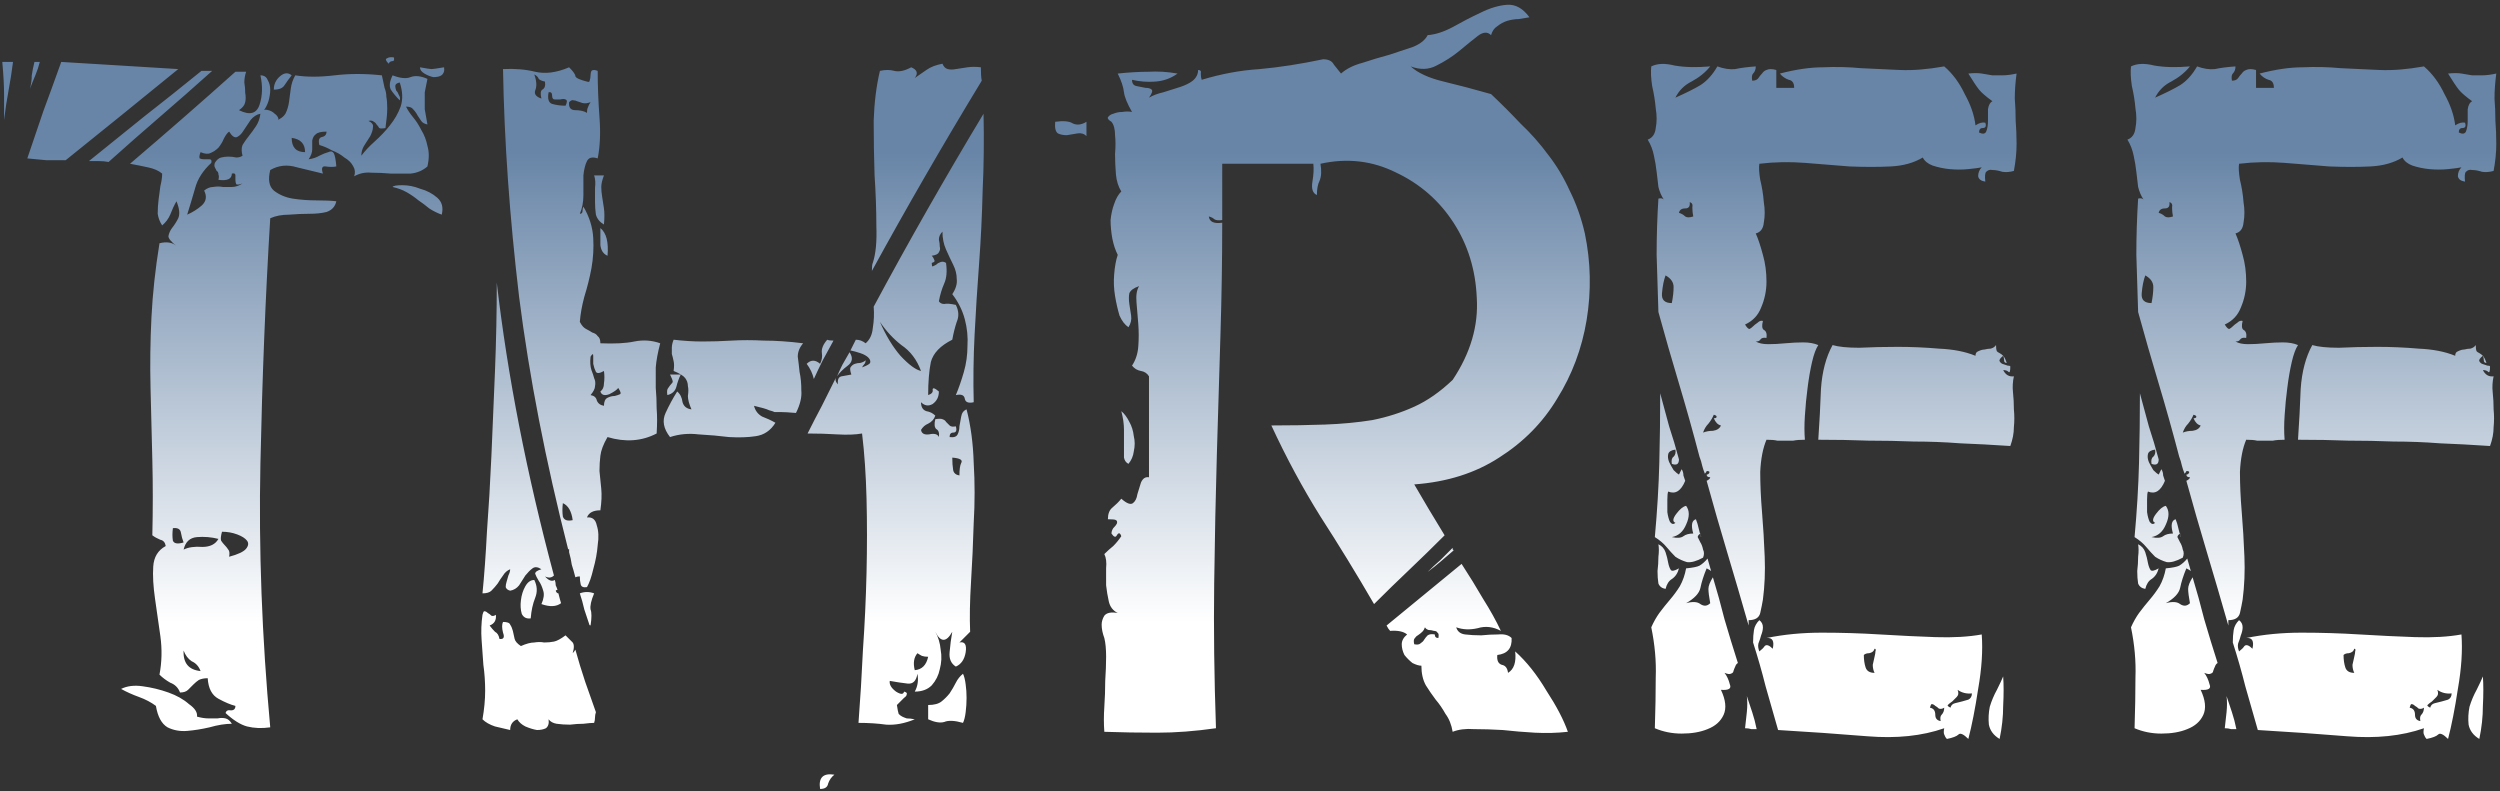 <?xml version="1.0" encoding="UTF-8"?>
<svg xmlns="http://www.w3.org/2000/svg" width="613" height="194" viewBox="0 0 613 194" fill="none">
  <rect x="0" y="0" width="613" height="194" fill="#333333" stroke="none"/>
  <path d="M7.351 21.758C7.643 20.59 7.789 19.495 7.789 18.473C7.935 17.451 8.154 16.356 8.446 15.188H9.76C9.468 16.356 9.103 17.451 8.665 18.473C8.227 19.495 7.789 20.59 7.351 21.758ZM16.111 39.278C14.505 39.278 12.899 39.278 11.293 39.278C9.833 39.132 8.3 38.986 6.694 38.84C8.008 35.044 9.322 31.175 10.636 27.233C12.096 23.291 13.556 19.276 15.016 15.188C20.126 15.48 24.944 15.772 29.47 16.064C33.996 16.356 38.741 16.648 43.705 16.94C34.215 24.678 25.017 32.124 16.111 39.278ZM3.19 15.188C2.898 17.524 2.533 19.86 2.095 22.196C1.657 24.532 1.292 26.941 1 29.423C1 27.379 1 25.335 1 23.291C1 21.101 0.854 18.4 0.562 15.188H3.19ZM99.55 26.138C99.988 27.014 100.572 27.89 101.302 28.766C102.032 29.642 102.689 30.664 103.273 31.832C104.003 33 104.514 34.314 104.806 35.774C105.244 37.234 105.244 38.913 104.806 40.811C103.638 41.833 102.251 42.417 100.645 42.563C99.185 42.563 97.579 42.563 95.827 42.563C94.221 42.417 92.615 42.344 91.009 42.344C89.549 42.198 88.162 42.49 86.848 43.22C87.14 42.344 87.067 41.541 86.629 40.811C86.191 39.935 85.461 39.205 84.439 38.621C83.563 37.891 82.541 37.307 81.373 36.869C80.351 36.285 79.329 35.847 78.307 35.555C78.015 34.387 78.234 33.73 78.964 33.584C79.694 33.438 80.059 33 80.059 32.27C78.745 32.27 77.869 32.489 77.431 32.927C76.993 33.219 76.701 33.73 76.555 34.46C76.555 35.044 76.555 35.774 76.555 36.65C76.555 37.38 76.263 38.183 75.679 39.059C76.701 38.913 77.577 38.621 78.307 38.183C79.183 37.745 79.913 37.453 80.497 37.307C81.081 37.015 81.519 37.088 81.811 37.526C82.103 37.964 82.322 39.059 82.468 40.811C81.738 40.957 80.862 40.957 79.84 40.811C78.964 40.665 78.745 41.249 79.183 42.563C77.431 42.125 75.314 41.614 72.832 41.03C70.496 40.3 68.306 40.519 66.262 41.687C65.678 44.023 65.97 45.702 67.138 46.724C68.452 47.746 69.985 48.403 71.737 48.695C73.635 48.987 75.606 49.133 77.65 49.133C79.694 49.133 81.3 49.206 82.468 49.352C82.176 50.666 81.373 51.542 80.059 51.98C78.891 52.272 77.504 52.418 75.898 52.418C74.292 52.418 72.613 52.491 70.861 52.637C69.109 52.637 67.576 52.929 66.262 53.513C65.094 72.639 64.291 92.714 63.853 113.738C63.415 134.616 64.218 156.151 66.262 178.343C64.218 178.635 62.32 178.562 60.568 178.124C58.962 177.686 57.21 176.591 55.312 174.839C55.458 174.255 55.896 174.036 56.626 174.182C57.356 174.182 57.721 173.817 57.721 173.087C56.553 172.795 55.166 172.211 53.56 171.335C51.954 170.459 51.078 168.78 50.932 166.298C50.056 166.298 49.326 166.444 48.742 166.736C48.304 167.028 47.866 167.393 47.428 167.831C46.99 168.269 46.552 168.707 46.114 169.145C45.676 169.583 45.019 169.802 44.143 169.802C43.705 168.634 42.902 167.831 41.734 167.393C40.712 166.809 39.836 166.152 39.106 165.422C39.69 162.356 39.763 159.217 39.325 156.005C38.887 152.793 38.449 149.727 38.011 146.807C37.573 143.741 37.427 141.113 37.573 138.923C37.719 136.587 38.741 134.908 40.639 133.886C40.493 133.01 40.055 132.499 39.325 132.353C38.595 132.061 37.938 131.696 37.354 131.258C37.5 124.834 37.5 118.702 37.354 112.862C37.208 106.876 37.062 101.036 36.916 95.342C36.77 89.502 36.843 83.662 37.135 77.822C37.427 71.982 38.084 65.923 39.106 59.645C40.858 59.207 42.245 59.426 43.267 60.302C41.953 59.28 41.296 58.477 41.296 57.893C41.442 57.163 41.734 56.506 42.172 55.922C42.756 55.192 43.267 54.389 43.705 53.513C44.143 52.491 43.997 51.104 43.267 49.352C42.683 50.374 42.172 51.469 41.734 52.637C41.296 53.659 40.639 54.535 39.763 55.265C39.179 54.389 38.814 53.44 38.668 52.418C38.668 51.25 38.741 50.082 38.887 48.914C39.033 47.746 39.179 46.651 39.325 45.629C39.617 44.461 39.763 43.439 39.763 42.563C38.887 41.833 37.719 41.322 36.259 41.03C34.945 40.738 33.485 40.446 31.879 40.154C40.785 32.562 49.399 25.043 57.721 17.597H60.349C60.057 18.473 59.911 19.349 59.911 20.225C60.057 21.101 60.13 21.977 60.13 22.853C60.276 23.583 60.276 24.313 60.13 25.043C59.984 25.773 59.473 26.43 58.597 27.014C61.225 28.328 62.904 27.89 63.634 25.7C64.364 23.51 64.437 21.101 63.853 18.473C64.729 18.473 65.313 18.838 65.605 19.568C66.043 20.298 66.262 21.101 66.262 21.977C66.262 22.853 66.116 23.802 65.824 24.824C65.532 25.7 65.167 26.43 64.729 27.014C64.875 26.868 65.24 26.868 65.824 27.014C66.408 27.16 66.919 27.452 67.357 27.89C67.795 28.182 68.087 28.547 68.233 28.985C68.379 29.277 68.16 29.496 67.576 29.642C68.744 29.204 69.547 28.62 69.985 27.89C70.423 27.014 70.715 26.065 70.861 25.043C71.007 24.021 71.153 22.926 71.299 21.758C71.445 20.59 71.81 19.495 72.394 18.473C75.168 18.911 78.38 18.911 82.03 18.473C85.68 18.035 89.549 18.035 93.637 18.473C93.929 19.787 94.148 20.809 94.294 21.539C94.586 22.269 94.732 22.999 94.732 23.729C94.878 24.459 94.951 25.408 94.951 26.576C94.951 27.744 94.805 29.35 94.513 31.394C93.783 31.54 93.272 31.54 92.98 31.394C92.834 31.102 92.615 30.81 92.323 30.518C92.177 30.226 91.958 30.007 91.666 29.861C91.374 29.569 90.936 29.496 90.352 29.642C91.228 30.08 91.593 30.591 91.447 31.175C91.447 31.759 91.228 32.489 90.79 33.365C90.352 34.095 89.841 34.898 89.257 35.774C88.819 36.504 88.6 37.307 88.6 38.183C89.476 37.015 90.571 35.847 91.885 34.679C93.345 33.365 94.586 32.051 95.608 30.737C96.776 29.277 97.652 27.744 98.236 26.138C98.82 24.386 98.747 22.415 98.017 20.225C97.287 20.371 96.922 20.663 96.922 21.101C96.922 21.393 96.995 21.758 97.141 22.196C97.433 22.488 97.652 22.853 97.798 23.291C98.09 23.729 98.163 24.167 98.017 24.605C97.141 23.729 96.411 22.853 95.827 21.977C95.389 21.101 95.535 19.933 96.265 18.473C98.163 19.203 99.623 19.349 100.645 18.911C101.813 18.473 103.2 18.619 104.806 19.349C104.514 20.809 104.295 21.904 104.149 22.634C104.149 23.364 104.149 24.021 104.149 24.605C104.149 25.189 104.149 25.919 104.149 26.795C104.295 27.525 104.514 28.766 104.806 30.518C104.076 30.372 103.565 30.08 103.273 29.642C102.981 29.204 102.689 28.766 102.397 28.328C102.105 27.744 101.74 27.233 101.302 26.795C101.01 26.357 100.426 26.138 99.55 26.138ZM42.391 129.506C42.245 130.674 42.245 131.696 42.391 132.572C42.683 133.302 43.559 133.448 45.019 133.01C44.727 132.28 44.508 131.477 44.362 130.601C44.216 129.725 43.559 129.36 42.391 129.506ZM45.019 159.509C44.873 162.575 46.26 164.254 49.18 164.546C48.742 163.378 48.012 162.575 46.99 162.137C46.114 161.553 45.457 160.677 45.019 159.509ZM45.019 134.762C46.187 134.178 47.72 133.959 49.618 134.105C51.516 134.105 52.83 133.448 53.56 132.134C51.808 131.696 50.056 131.55 48.304 131.696C46.552 131.842 45.457 132.864 45.019 134.762ZM56.188 136.514C58.378 135.93 59.765 135.273 60.349 134.543C60.933 133.813 61.006 133.156 60.568 132.572C60.13 131.988 59.327 131.477 58.159 131.039C56.991 130.601 55.75 130.382 54.436 130.382C54.144 131.404 54.071 132.134 54.217 132.572C54.509 133.01 54.801 133.375 55.093 133.667C55.385 133.959 55.677 134.324 55.969 134.762C56.261 135.054 56.334 135.638 56.188 136.514ZM59.473 38.183C59.181 37.161 59.181 36.285 59.473 35.555C59.911 34.825 60.422 34.095 61.006 33.365C61.59 32.635 62.174 31.832 62.758 30.956C63.342 30.08 63.707 29.058 63.853 27.89C62.977 28.036 62.174 28.547 61.444 29.423C60.86 30.299 60.276 31.175 59.692 32.051C59.254 32.781 58.743 33.292 58.159 33.584C57.575 33.876 56.918 33.438 56.188 32.27C55.75 32.562 55.312 33.146 54.874 34.022C54.582 34.752 54.144 35.482 53.56 36.212C52.976 36.796 52.319 37.234 51.589 37.526C51.005 37.818 50.202 37.745 49.18 37.307C48.888 38.037 48.815 38.548 48.961 38.84C49.253 38.986 49.618 39.059 50.056 39.059C50.494 39.059 50.932 39.059 51.37 39.059C51.808 39.059 51.954 39.351 51.808 39.935C49.764 41.833 48.45 43.877 47.866 46.067C47.282 48.111 46.625 50.301 45.895 52.637C47.209 52.053 48.377 51.323 49.399 50.447C50.567 49.425 50.786 48.184 50.056 46.724C50.786 46.14 51.516 45.848 52.246 45.848C53.122 45.702 53.925 45.702 54.655 45.848C55.385 45.848 56.115 45.848 56.845 45.848C57.721 45.848 58.597 45.556 59.473 44.972C58.743 45.264 58.232 45.337 57.94 45.191C57.794 44.899 57.721 44.534 57.721 44.096C57.721 43.658 57.721 43.293 57.721 43.001C57.721 42.563 57.429 42.417 56.845 42.563C56.845 43.877 55.75 44.388 53.56 44.096C53.706 43.512 53.706 43.074 53.56 42.782C53.56 42.344 53.414 42.052 53.122 41.906C52.976 41.614 52.83 41.322 52.684 41.03C52.538 40.738 52.538 40.373 52.684 39.935C53.122 39.205 53.633 38.767 54.217 38.621C54.801 38.475 55.385 38.402 55.969 38.402C56.699 38.402 57.356 38.475 57.94 38.621C58.524 38.621 59.035 38.475 59.473 38.183ZM71.518 33.803C71.518 36.139 72.613 37.307 74.803 37.307C74.803 35.263 73.708 34.095 71.518 33.803ZM67.138 21.977C67.138 20.663 67.649 19.568 68.671 18.692C69.693 17.816 70.642 17.743 71.518 18.473C70.934 19.203 70.35 20.006 69.766 20.882C69.328 21.612 68.452 21.977 67.138 21.977ZM96.265 45.848C96.411 45.556 97.214 45.41 98.674 45.41C100.134 45.41 101.594 45.702 103.054 46.286C104.66 46.724 106.047 47.454 107.215 48.476C108.383 49.498 108.748 50.885 108.31 52.637C107.142 52.199 106.12 51.688 105.244 51.104C104.368 50.374 103.492 49.717 102.616 49.133C101.74 48.403 100.791 47.746 99.769 47.162C98.747 46.578 97.579 46.14 96.265 45.848ZM52.027 17.378C47.793 21.174 43.559 24.897 39.325 28.547C35.091 32.197 30.857 35.92 26.623 39.716C25.893 39.57 25.09 39.497 24.214 39.497C23.338 39.497 22.535 39.497 21.805 39.497C26.331 35.847 30.857 32.197 35.383 28.547C40.055 24.897 44.727 21.174 49.399 17.378H52.027ZM48.304 175.715C49.326 176.007 50.275 176.153 51.151 176.153C52.027 176.153 52.757 176.153 53.341 176.153C54.071 176.007 54.728 176.007 55.312 176.153C55.896 176.299 56.407 176.737 56.845 177.467C55.239 177.467 53.414 177.759 51.37 178.343C49.472 178.781 47.647 179.073 45.895 179.219C44.143 179.365 42.537 179.073 41.077 178.343C39.617 177.467 38.668 175.715 38.23 173.087C37.062 172.211 35.675 171.481 34.069 170.897C32.463 170.313 31.003 169.656 29.689 168.926C31.149 168.196 32.901 167.977 34.945 168.269C37.135 168.561 39.252 169.072 41.296 169.802C43.34 170.532 45.019 171.481 46.333 172.649C47.793 173.671 48.45 174.693 48.304 175.715ZM215.759 17.378C217.073 17.086 218.241 17.086 219.263 17.378C220.431 17.67 221.818 17.378 223.424 16.502C224.884 17.086 225.176 17.962 224.3 19.13C225.322 18.4 226.271 17.743 227.147 17.159C228.169 16.429 229.483 15.918 231.089 15.626C231.381 16.356 231.819 16.794 232.403 16.94C232.987 17.086 233.644 17.086 234.374 16.94C235.25 16.794 236.199 16.648 237.221 16.502C238.243 16.356 239.338 16.356 240.506 16.502C240.506 17.962 240.579 19.057 240.725 19.787C231.235 35.409 222.256 50.958 213.788 66.434C213.788 65.412 213.861 64.755 214.007 64.463C214.737 62.273 215.029 59.28 214.883 55.484C214.883 51.542 214.737 47.381 214.445 43.001C214.299 38.621 214.226 34.168 214.226 29.642C214.372 25.116 214.883 21.028 215.759 17.378ZM108.887 16.502C109.033 17.378 108.814 18.035 108.23 18.473C107.792 18.765 107.135 18.911 106.259 18.911C105.529 18.765 104.799 18.473 104.069 18.035C103.339 17.597 102.974 17.086 102.974 16.502C104.58 16.794 105.529 16.94 105.821 16.94C106.113 16.94 107.135 16.794 108.887 16.502ZM201.086 89.21C201.524 88.334 201.67 87.458 201.524 86.582C201.378 85.56 201.816 84.465 202.838 83.297C203.13 83.443 203.641 83.516 204.371 83.516C203.495 85.122 202.619 86.728 201.743 88.334C201.013 89.794 200.283 91.327 199.553 92.933C199.261 91.619 198.677 90.378 197.801 89.21C198.823 88.188 199.918 88.188 201.086 89.21ZM142.175 145.493C143.343 145.055 144.511 145.055 145.679 145.493C144.949 147.245 144.657 148.559 144.803 149.435C145.095 150.165 145.095 151.479 144.803 153.377C144.657 153.231 144.584 153.231 144.584 153.377C144.146 152.063 143.708 150.749 143.27 149.435C142.978 148.121 142.613 146.807 142.175 145.493ZM165.17 83.297C167.652 83.589 169.988 83.735 172.178 83.735C174.514 83.735 176.923 83.662 179.405 83.516C181.887 83.37 184.515 83.37 187.289 83.516C190.209 83.516 193.421 83.735 196.925 84.173C196.049 85.195 195.611 86.29 195.611 87.458C195.757 88.48 195.903 89.721 196.049 91.181C196.341 92.495 196.487 94.028 196.487 95.78C196.633 97.386 196.195 99.211 195.173 101.255C193.421 101.109 192.18 101.036 191.45 101.036C190.866 101.036 190.355 101.036 189.917 101.036C189.625 100.89 189.187 100.744 188.603 100.598C188.019 100.306 186.778 99.941 184.88 99.503C185.172 100.671 185.829 101.547 186.851 102.131C188.019 102.569 189.114 103.08 190.136 103.664C188.968 105.562 187.362 106.657 185.318 106.949C183.42 107.241 181.23 107.314 178.748 107.168C176.412 106.876 173.93 106.657 171.302 106.511C168.82 106.219 166.484 106.438 164.294 107.168C162.688 105.124 162.323 103.153 163.199 101.255C164.075 99.357 165.024 97.605 166.046 95.999C166.776 96.583 167.214 97.459 167.36 98.627C167.652 99.649 168.382 100.233 169.55 100.379C168.966 99.065 168.674 97.97 168.674 97.094C168.82 96.072 168.82 95.269 168.674 94.685C168.674 93.955 168.455 93.298 168.017 92.714C167.579 92.13 166.63 91.546 165.17 90.962C165.316 89.94 165.316 89.137 165.17 88.553C165.024 87.823 164.878 87.239 164.732 86.801C164.732 86.217 164.732 85.706 164.732 85.268C164.732 84.684 164.878 84.027 165.17 83.297ZM236.126 177.248C234.082 176.664 232.549 176.591 231.527 177.029C230.505 177.321 229.191 177.102 227.585 176.372V172.868C229.045 172.868 230.14 172.576 230.87 171.992C231.6 171.408 232.257 170.751 232.841 170.021C233.425 169.145 233.936 168.269 234.374 167.393C234.812 166.517 235.396 165.787 236.126 165.203C236.418 165.787 236.637 166.663 236.783 167.831C236.929 168.853 237.002 169.948 237.002 171.116C237.002 172.284 236.929 173.452 236.783 174.62C236.637 175.788 236.418 176.664 236.126 177.248ZM237.002 100.379C238.024 104.321 238.608 108.701 238.754 113.519C239.046 118.337 239.046 123.228 238.754 128.192C238.608 133.156 238.389 137.974 238.097 142.646C237.805 147.318 237.732 151.406 237.878 154.91L235.25 157.538C236.564 157.246 237.075 158.049 236.783 159.947C236.491 161.699 235.688 162.867 234.374 163.451C233.206 162.721 232.695 161.553 232.841 159.947C232.987 158.195 233.206 156.516 233.498 154.91C232.038 157.538 230.651 157.538 229.337 154.91C230.067 156.224 230.505 157.684 230.651 159.29C230.943 160.896 230.87 162.502 230.432 164.108C230.14 165.568 229.483 166.882 228.461 168.05C227.439 169.072 226.052 169.583 224.3 169.583C225.03 168.269 225.249 166.809 224.957 165.203C224.665 166.955 223.862 167.758 222.548 167.612C221.234 167.466 219.774 167.247 218.168 166.955C218.022 167.831 218.533 168.707 219.701 169.583C220.869 170.313 221.526 170.313 221.672 169.583C222.256 169.729 222.475 169.948 222.329 170.24C222.329 170.532 222.11 170.824 221.672 171.116C221.38 171.408 221.015 171.773 220.577 172.211C220.285 172.503 220.066 172.722 219.92 172.868C220.066 173.89 220.212 174.62 220.358 175.058C220.65 175.35 220.942 175.569 221.234 175.715C221.526 175.861 221.891 176.007 222.329 176.153C222.913 176.153 223.57 176.226 224.3 176.372C221.818 177.394 219.482 177.832 217.292 177.686C215.248 177.394 212.985 177.248 210.503 177.248C210.941 171.554 211.306 165.568 211.598 159.29C212.036 153.012 212.328 146.734 212.474 140.456C212.62 134.178 212.62 128.119 212.474 122.279C212.328 116.439 211.963 111.11 211.379 106.292C209.773 106.584 207.729 106.657 205.247 106.511C202.911 106.365 200.502 106.292 198.02 106.292C199.188 103.956 200.356 101.693 201.524 99.503C202.692 97.167 203.86 94.831 205.028 92.495C204.736 93.079 204.882 93.663 205.466 94.247C205.32 93.079 205.612 92.422 206.342 92.276C207.218 92.13 208.021 91.984 208.751 91.838C208.459 90.962 208.386 90.378 208.532 90.086C208.824 89.648 209.189 89.356 209.627 89.21C210.065 89.064 210.503 88.991 210.941 88.991C211.525 88.845 211.963 88.626 212.255 88.334C212.255 88.772 212.109 89.137 211.817 89.429C211.671 89.575 211.525 89.794 211.379 90.086C212.547 89.648 213.204 89.283 213.35 88.991C213.496 88.553 213.35 88.115 212.912 87.677C212.474 87.239 211.817 86.874 210.941 86.582C210.065 86.29 209.262 86.071 208.532 85.925L209.846 83.297C210.722 83.297 211.525 83.589 212.255 84.173C213.277 83.297 213.861 82.056 214.007 80.45C214.299 78.698 214.372 76.946 214.226 75.194C222.694 59.426 231.673 43.658 241.163 27.89C241.309 34.314 241.236 40.592 240.944 46.724C240.798 52.856 240.506 58.842 240.068 64.682C239.63 70.522 239.265 76.289 238.973 81.983C238.681 87.677 238.608 93.225 238.754 98.627C237.44 98.919 236.71 98.627 236.564 97.751C236.418 96.875 235.688 96.583 234.374 96.875C235.104 95.123 235.761 93.225 236.345 91.181C236.929 89.137 237.221 87.02 237.221 84.83C237.367 82.64 237.148 80.45 236.564 78.26C235.98 76.07 234.958 74.026 233.498 72.128C234.374 70.814 234.739 69.573 234.593 68.405C234.593 67.237 234.301 66.069 233.717 64.901C233.133 63.733 232.549 62.492 231.965 61.178C231.381 59.864 231.089 58.404 231.089 56.798C230.505 57.382 230.213 58.039 230.213 58.769C230.359 59.353 230.432 59.937 230.432 60.521C230.578 60.959 230.505 61.397 230.213 61.835C230.067 62.273 229.483 62.565 228.461 62.711C228.753 63.003 228.972 63.368 229.118 63.806C229.264 64.098 229.045 64.317 228.461 64.463C228.461 65.047 228.534 65.339 228.68 65.339C228.972 65.193 229.264 65.047 229.556 64.901C229.848 64.609 230.213 64.39 230.651 64.244C231.089 64.098 231.527 64.171 231.965 64.463C232.257 66.507 232.111 68.186 231.527 69.5C230.943 70.814 230.505 72.274 230.213 73.88C230.505 74.318 230.943 74.537 231.527 74.537C232.111 74.391 233.06 74.464 234.374 74.756C235.104 76.216 235.177 77.603 234.593 78.917C234.155 80.231 233.79 81.691 233.498 83.297C230.578 84.757 228.826 86.582 228.242 88.772C227.804 90.962 227.585 93.663 227.585 96.875C228.461 96.583 228.826 96.145 228.68 95.561C228.68 94.977 229.191 95.123 230.213 95.999C230.213 97.313 229.702 98.335 228.68 99.065C227.658 99.649 226.709 99.503 225.833 98.627C225.833 99.795 226.271 100.525 227.147 100.817C228.023 100.963 228.753 101.328 229.337 101.912C229.045 102.788 228.461 103.445 227.585 103.883C226.855 104.175 226.271 104.686 225.833 105.416C225.979 106.292 226.636 106.657 227.804 106.511C229.118 106.219 229.921 106.438 230.213 107.168C230.359 106.146 230.14 105.489 229.556 105.197C229.118 104.759 229.045 103.956 229.337 102.788C230.213 102.642 230.797 102.642 231.089 102.788C231.527 102.934 231.819 103.153 231.965 103.445C232.257 103.737 232.549 104.029 232.841 104.321C233.133 104.613 233.644 104.686 234.374 104.54C234.666 105.562 234.447 106.073 233.717 106.073C233.133 106.073 232.841 106.438 232.841 107.168C233.863 107.314 234.52 107.095 234.812 106.511C235.104 105.927 235.25 105.27 235.25 104.54C235.396 103.664 235.542 102.861 235.688 102.131C235.834 101.255 236.272 100.671 237.002 100.379ZM215.759 78.917C217.219 82.275 218.898 85.049 220.796 87.239C222.84 89.429 224.519 90.67 225.833 90.962C224.811 88.188 223.205 86.071 221.015 84.611C218.971 83.005 217.219 81.107 215.759 78.917ZM224.3 164.327C226.052 164.181 227.147 163.086 227.585 161.042C227.001 161.042 226.49 160.969 226.052 160.823C225.76 160.677 225.395 160.458 224.957 160.166C224.081 161.188 223.862 162.575 224.3 164.327ZM235.25 116.585C235.25 115.125 235.396 114.103 235.688 113.519C236.126 112.789 235.396 112.351 233.498 112.205C233.498 113.373 233.571 114.395 233.717 115.271C233.863 116.001 234.374 116.439 235.25 116.585ZM201.086 193.454C200.648 190.68 201.816 189.512 204.59 189.95C203.86 190.534 203.349 191.264 203.057 192.14C202.911 193.016 202.254 193.454 201.086 193.454ZM208.313 86.363C209.189 87.677 209.043 88.772 207.875 89.648C206.707 90.524 205.831 91.4 205.247 92.276C205.685 91.254 206.123 90.305 206.561 89.429C207.145 88.407 207.729 87.385 208.313 86.363ZM148.088 55.046C147.066 54.462 146.409 53.659 146.117 52.637C145.971 51.615 145.898 50.593 145.898 49.571C145.898 48.403 145.898 47.235 145.898 46.067C146.044 44.899 145.971 43.877 145.679 43.001H148.088C147.65 44.169 147.431 45.118 147.431 45.848C147.431 46.578 147.504 47.381 147.65 48.257C147.796 49.133 147.942 50.082 148.088 51.104C148.234 52.126 148.234 53.44 148.088 55.046ZM148.964 62.711C147.942 62.273 147.358 61.397 147.212 60.083C147.212 58.769 147.212 57.382 147.212 55.922C148.672 57.09 149.256 59.353 148.964 62.711ZM137.576 147.902C136.408 148.778 134.802 148.851 132.758 148.121C133.342 146.807 133.488 145.712 133.196 144.836C132.904 143.814 132.539 143.011 132.101 142.427C131.663 141.697 131.371 141.113 131.225 140.675C131.225 140.237 131.736 139.872 132.758 139.58C131.882 138.996 131.152 138.923 130.568 139.361C129.984 139.799 129.4 140.383 128.816 141.113C128.378 141.843 127.867 142.646 127.283 143.522C126.699 144.252 125.969 144.69 125.093 144.836C124.509 144.69 124.144 144.398 123.998 143.96C123.998 143.522 124.071 143.084 124.217 142.646C124.363 142.062 124.509 141.551 124.655 141.113C124.947 140.529 125.093 140.018 125.093 139.58C124.363 139.872 123.779 140.383 123.341 141.113C122.903 141.697 122.465 142.354 122.027 143.084C121.589 143.668 121.078 144.252 120.494 144.836C120.056 145.274 119.326 145.493 118.304 145.493C118.742 141.113 119.107 136.076 119.399 130.382C119.837 124.542 120.202 118.337 120.494 111.767C120.786 105.051 121.078 98.116 121.37 90.962C121.662 83.662 121.808 76.435 121.808 69.281C123.122 80.669 124.947 92.349 127.283 104.321C129.619 116.293 132.466 128.557 135.824 141.113C135.24 141.697 134.51 141.77 133.634 141.332C134.51 142.354 135.313 142.646 136.043 142.208C136.189 142.646 136.262 143.084 136.262 143.522C136.408 143.814 136.554 144.179 136.7 144.617C136.554 144.617 136.408 144.69 136.262 144.836C136.408 145.274 136.627 145.493 136.919 145.493C137.211 146.661 137.43 147.464 137.576 147.902ZM130.13 151.625C129.108 151.771 128.378 151.406 127.94 150.53C127.648 149.508 127.575 148.413 127.721 147.245C127.867 145.931 128.232 144.763 128.816 143.741C129.4 142.719 130.13 142.208 131.006 142.208C131.736 143.668 131.809 145.128 131.225 146.588C130.641 148.048 130.276 149.727 130.13 151.625ZM161.885 84.173C161.301 86.363 160.936 88.334 160.79 90.086C160.79 91.692 160.79 93.371 160.79 95.123C160.936 96.729 161.009 98.408 161.009 100.16C161.155 101.912 161.155 103.956 161.009 106.292C157.359 108.19 153.344 108.482 148.964 107.168C147.942 108.92 147.358 110.453 147.212 111.767C147.066 112.935 146.993 114.176 146.993 115.49C147.139 116.804 147.285 118.264 147.431 119.87C147.577 121.33 147.504 123.082 147.212 125.126C145.46 125.126 144.365 125.71 143.927 126.878C145.241 126.732 146.044 127.389 146.336 128.849C146.774 130.163 146.847 131.769 146.555 133.667C146.409 135.565 146.044 137.536 145.46 139.58C145.022 141.478 144.511 142.938 143.927 143.96C143.051 144.106 142.54 143.887 142.394 143.303C142.248 142.719 142.175 142.062 142.175 141.332C141.737 141.332 141.372 141.405 141.08 141.551C140.788 140.383 140.496 139.361 140.204 138.485C140.058 137.463 139.839 136.441 139.547 135.419V134.543L139.328 134.762C133.78 113.008 129.765 92.349 127.283 72.785C124.947 53.075 123.633 34.46 123.341 16.94C126.261 16.794 128.889 17.013 131.225 17.597C133.707 18.181 136.481 17.816 139.547 16.502C140.569 17.524 141.08 18.254 141.08 18.692C141.226 19.13 142.175 19.568 143.927 20.006C144.365 20.152 144.584 20.079 144.584 19.787C144.73 19.349 144.803 18.911 144.803 18.473C144.803 18.035 144.876 17.67 145.022 17.378C145.314 17.086 145.825 17.086 146.555 17.378C146.555 21.028 146.701 24.824 146.993 28.766C147.285 32.562 147.139 35.92 146.555 38.84C145.241 38.402 144.365 38.621 143.927 39.497C143.489 40.373 143.197 41.541 143.051 43.001C143.051 44.461 143.051 46.067 143.051 47.819C143.051 49.571 142.759 51.104 142.175 52.418C142.613 52.418 142.832 52.199 142.832 51.761C142.832 51.323 142.905 50.958 143.051 50.666C144.511 53.148 145.314 55.703 145.46 58.331C145.606 60.813 145.46 63.295 145.022 65.777C144.584 68.113 144 70.449 143.27 72.785C142.686 74.975 142.321 77.019 142.175 78.917C142.613 79.793 143.124 80.377 143.708 80.669C144.292 80.961 144.803 81.253 145.241 81.545C145.825 81.691 146.263 81.983 146.555 82.421C146.993 82.713 147.212 83.297 147.212 84.173C150.716 84.319 153.49 84.173 155.534 83.735C157.724 83.297 159.841 83.443 161.885 84.173ZM132.758 24.167C132.466 22.999 132.539 22.269 132.977 21.977C133.561 21.685 133.78 21.028 133.634 20.006C132.904 19.86 132.393 19.641 132.101 19.349C131.955 18.911 131.59 18.546 131.006 18.254C131.59 19.86 131.663 21.174 131.225 22.196C130.933 23.072 131.444 23.729 132.758 24.167ZM134.51 22.634C134.218 24.24 134.51 25.189 135.386 25.481C136.408 25.773 137.503 25.919 138.671 25.919C139.109 25.043 139.109 24.532 138.671 24.386C138.379 24.24 137.941 24.24 137.357 24.386C136.919 24.386 136.481 24.386 136.043 24.386C135.605 24.386 135.386 24.094 135.386 23.51C135.386 22.78 135.094 22.488 134.51 22.634ZM138.014 123.374C137.868 124.542 137.868 125.637 138.014 126.659C138.306 127.535 139.109 127.827 140.423 127.535C140.131 125.345 139.328 123.958 138.014 123.374ZM139.547 25.043C139.401 26.357 139.912 27.014 141.08 27.014C142.248 27.014 143.197 27.233 143.927 27.671C143.927 27.087 144 26.649 144.146 26.357C144.292 25.919 144.511 25.481 144.803 25.043C144.073 25.335 143.416 25.408 142.832 25.262C142.394 25.116 141.956 24.97 141.518 24.824C141.226 24.678 140.934 24.605 140.642 24.605C140.35 24.459 139.985 24.605 139.547 25.043ZM148.088 99.503C148.088 98.481 148.38 97.824 148.964 97.532C149.548 97.24 150.132 97.094 150.716 97.094C151.3 96.948 151.738 96.802 152.03 96.656C152.322 96.51 152.176 95.999 151.592 95.123C151.3 95.561 150.57 96.072 149.402 96.656C148.234 97.094 147.504 96.875 147.212 95.999C147.796 95.561 148.088 94.904 148.088 94.028C148.234 93.006 148.234 91.984 148.088 90.962C147.066 91.546 146.409 91.619 146.117 91.181C145.825 90.597 145.606 89.94 145.46 89.21C145.46 88.334 145.46 87.677 145.46 87.239C145.46 86.655 145.241 86.728 144.803 87.458C144.657 88.772 144.73 89.867 145.022 90.743C145.314 91.473 145.533 92.13 145.679 92.714C145.971 93.298 146.044 93.955 145.898 94.685C145.898 95.269 145.533 95.999 144.803 96.875C145.679 97.021 146.19 97.459 146.336 98.189C146.628 98.919 147.212 99.357 148.088 99.503ZM96.404 14.969C95.82 14.969 95.455 15.188 95.309 15.626C94.579 14.896 94.433 14.458 94.871 14.312C95.309 14.02 95.893 13.947 96.623 14.093V14.75C96.623 14.75 96.55 14.823 96.404 14.969ZM145.679 177.248C145.095 177.248 144.219 177.321 143.051 177.467C142.029 177.467 140.934 177.54 139.766 177.686C138.598 177.686 137.503 177.613 136.481 177.467C135.605 177.321 134.948 176.956 134.51 176.372C134.656 177.394 134.437 178.124 133.853 178.562C133.269 178.854 132.539 179 131.663 179C130.787 178.854 129.838 178.562 128.816 178.124C127.94 177.686 127.283 177.102 126.845 176.372C125.677 176.81 125.093 177.686 125.093 179C123.925 178.708 122.684 178.416 121.37 178.124C120.056 177.686 119.034 177.102 118.304 176.372C118.742 173.89 118.961 171.554 118.961 169.364C118.961 167.174 118.815 165.057 118.523 163.013C118.377 160.823 118.231 158.779 118.085 156.881C117.939 154.837 118.012 152.793 118.304 150.749C118.45 150.165 118.596 149.873 118.742 149.873C119.034 149.873 119.326 150.019 119.618 150.311C119.91 150.457 120.202 150.676 120.494 150.968C120.786 151.114 121.151 151.041 121.589 150.749C121.735 152.063 121.224 152.939 120.056 153.377C120.494 153.961 120.932 154.472 121.37 154.91C121.954 155.202 122.319 155.786 122.465 156.662C123.487 156.808 123.779 156.297 123.341 155.129C123.049 153.961 123.049 153.085 123.341 152.501C124.363 152.501 124.947 152.72 125.093 153.158C125.385 153.596 125.604 154.107 125.75 154.691C125.896 155.275 126.042 155.932 126.188 156.662C126.334 157.246 126.845 157.83 127.721 158.414C129.035 157.83 130.13 157.538 131.006 157.538C131.882 157.392 132.685 157.392 133.415 157.538C134.291 157.538 135.094 157.465 135.824 157.319C136.554 157.173 137.503 156.662 138.671 155.786C139.255 156.37 139.766 156.881 140.204 157.319C140.788 157.757 140.861 158.706 140.423 160.166C140.715 159.874 140.934 159.582 141.08 159.29C141.81 161.918 142.613 164.546 143.489 167.174C144.365 169.656 145.241 172.138 146.117 174.62C145.971 175.058 145.898 175.496 145.898 175.934C145.898 176.372 145.825 176.81 145.679 177.248ZM163.637 96.875C163.491 95.999 163.564 95.415 163.856 95.123C164.148 94.685 164.367 94.393 164.513 94.247C164.805 93.955 164.951 93.736 164.951 93.59C164.951 93.298 164.732 92.714 164.294 91.838H166.922C166.484 92.714 166.119 93.736 165.827 94.904C165.535 95.926 164.805 96.583 163.637 96.875ZM299.689 53.951C298.813 54.097 298.156 54.024 297.718 53.732C297.426 53.44 296.988 53.221 296.404 53.075C296.55 54.389 297.645 54.9 299.689 54.608C299.689 63.66 299.543 72.858 299.251 82.202C298.959 91.4 298.667 101.109 298.375 111.329C298.083 121.403 297.864 131.988 297.718 143.084C297.572 154.18 297.718 166.006 298.156 178.562C293.046 179.292 288.228 179.657 283.702 179.657C279.322 179.657 275.015 179.584 270.781 179.438C270.635 177.54 270.635 175.496 270.781 173.306C270.927 171.116 271 168.999 271 166.955C271.146 164.765 271.219 162.794 271.219 161.042C271.219 159.144 271.073 157.611 270.781 156.443C270.343 155.275 270.124 154.18 270.124 153.158C270.124 152.428 270.343 151.698 270.781 150.968C271.365 150.238 272.46 150.019 274.066 150.311C272.898 149.727 272.168 148.778 271.876 147.464C271.584 146.15 271.365 144.836 271.219 143.522C271.219 142.062 271.219 140.675 271.219 139.361C271.365 137.901 271.219 136.733 270.781 135.857C271.511 135.127 272.241 134.47 272.971 133.886C273.701 133.156 274.358 132.353 274.942 131.477C274.65 130.601 274.285 130.528 273.847 131.258C273.555 131.842 273.117 131.696 272.533 130.82C272.533 130.382 272.679 129.944 272.971 129.506C273.409 129.068 273.701 128.703 273.847 128.411C273.993 127.973 273.92 127.681 273.628 127.535C273.482 127.389 272.825 127.316 271.657 127.316C271.657 126.002 272.022 125.053 272.752 124.469C273.628 123.739 274.358 123.009 274.942 122.279C276.256 123.447 277.205 123.812 277.789 123.374C278.373 122.936 278.738 122.206 278.884 121.184C279.176 120.162 279.468 119.213 279.76 118.337C280.198 117.315 280.855 116.877 281.731 117.023V92.276C281.293 91.546 280.636 91.108 279.76 90.962C278.884 90.816 278.154 90.378 277.57 89.648C278.446 88.334 278.957 86.801 279.103 85.049C279.249 83.151 279.249 81.253 279.103 79.355C278.957 77.457 278.811 75.705 278.665 74.099C278.519 72.347 278.738 71.033 279.322 70.157C278.008 70.595 277.205 71.179 276.913 71.909C276.767 72.639 276.767 73.515 276.913 74.537C277.059 75.413 277.205 76.362 277.351 77.384C277.497 78.406 277.278 79.355 276.694 80.231C275.818 79.647 275.088 78.698 274.504 77.384C274.066 75.924 273.701 74.318 273.409 72.566C273.117 70.814 273.044 69.062 273.19 67.31C273.336 65.412 273.628 63.806 274.066 62.492C273.482 61.324 273.044 60.01 272.752 58.55C272.46 56.944 272.314 55.411 272.314 53.951C272.46 52.491 272.752 51.177 273.19 50.009C273.628 48.695 274.212 47.673 274.942 46.943C274.212 45.775 273.774 44.388 273.628 42.782C273.482 41.03 273.409 39.351 273.409 37.745C273.555 35.993 273.555 34.46 273.409 33.146C273.409 31.686 273.117 30.591 272.533 29.861C271.803 29.423 271.511 29.058 271.657 28.766C271.949 28.328 272.387 28.036 272.971 27.89C273.701 27.598 274.431 27.452 275.161 27.452C276.037 27.306 276.84 27.306 277.57 27.452C276.402 25.408 275.745 23.802 275.599 22.634C275.453 21.32 274.942 19.787 274.066 18.035C276.84 17.743 279.322 17.597 281.512 17.597C283.848 17.451 286.257 17.597 288.739 18.035C287.133 19.203 285.308 19.86 283.264 20.006C281.366 20.152 279.468 20.006 277.57 19.568C277.57 20.444 277.935 20.955 278.665 21.101C279.395 21.247 280.125 21.393 280.855 21.539C281.585 21.539 282.096 21.685 282.388 21.977C282.68 22.269 282.461 22.926 281.731 23.948C282.753 23.364 283.921 22.926 285.235 22.634C286.695 22.196 288.082 21.758 289.396 21.32C290.71 20.882 291.732 20.371 292.462 19.787C293.338 19.057 293.776 18.181 293.776 17.159C294.36 17.159 294.579 17.451 294.433 18.035C294.433 18.619 294.506 19.13 294.652 19.568C299.47 18.108 304.215 17.232 308.887 16.94C313.705 16.502 318.888 15.699 324.436 14.531C325.75 14.531 326.626 14.969 327.064 15.845C327.648 16.575 328.232 17.305 328.816 18.035C330.13 16.867 331.882 15.991 334.072 15.407C336.262 14.677 338.452 14.02 340.642 13.436C342.832 12.706 344.803 12.049 346.555 11.465C348.307 10.735 349.475 9.786 350.059 8.618C351.957 8.472 354.001 7.815 356.191 6.647C358.527 5.333 360.79 4.165 362.98 3.143C365.316 1.975 367.506 1.318 369.55 1.172C371.594 1.026 373.419 2.048 375.025 4.238C374.295 4.384 373.419 4.53 372.397 4.676C371.521 4.676 370.572 4.822 369.55 5.114C368.674 5.406 367.871 5.844 367.141 6.428C366.411 6.866 365.9 7.596 365.608 8.618C364.732 7.742 363.637 7.815 362.323 8.837C361.009 9.859 359.476 11.1 357.724 12.56C356.118 13.874 354.293 15.042 352.249 16.064C350.351 17.086 348.234 17.159 345.898 16.283C347.65 17.889 350.351 19.13 354.001 20.006C357.651 20.882 361.52 21.904 365.608 23.072C368.09 25.408 370.499 27.817 372.835 30.299C375.317 32.635 377.58 35.19 379.624 37.964C381.668 40.592 383.42 43.512 384.88 46.724C386.486 49.936 387.727 53.44 388.603 57.236C390.063 64.244 390.209 71.325 389.041 78.479C387.873 85.487 385.464 91.911 381.814 97.751C378.31 103.591 373.565 108.409 367.579 112.205C361.739 116.001 354.804 118.191 346.774 118.775C348.964 122.571 351.446 126.732 354.22 131.258C351.3 134.178 348.38 137.025 345.46 139.799C342.686 142.427 339.839 145.201 336.919 148.121C332.685 140.821 328.305 133.667 323.779 126.659C319.399 119.651 315.384 112.205 311.734 104.321C316.406 104.321 320.786 104.248 324.874 104.102C328.962 103.956 332.831 103.591 336.481 103.007C340.131 102.277 343.562 101.182 346.774 99.722C349.986 98.262 353.125 96.072 356.191 93.152C360.571 86.582 362.542 79.866 362.104 73.004C361.812 66.142 359.914 60.01 356.41 54.608C352.906 49.206 348.234 45.118 342.394 42.344C336.554 39.424 330.349 38.694 323.779 40.154C324.071 41.906 323.998 43.293 323.56 44.315C323.122 45.191 322.903 46.359 322.903 47.819C321.881 47.381 321.516 46.286 321.808 44.534C322.1 42.782 322.173 41.322 322.027 40.154H299.689V53.951ZM258.736 29.861C260.78 29.569 262.24 29.715 263.116 30.299C264.138 30.737 265.233 30.591 266.401 29.861V33.365C265.817 32.781 265.087 32.562 264.211 32.708C263.335 32.854 262.459 33 261.583 33.146C260.707 33.146 259.977 33 259.393 32.708C258.809 32.27 258.59 31.321 258.736 29.861ZM340.861 154.691C340.569 154.399 340.277 153.961 339.985 153.377L358.381 138.266C360.279 141.186 362.031 144.033 363.637 146.807C365.389 149.581 366.849 152.209 368.017 154.691C366.119 153.669 364.221 153.45 362.323 154.034C360.425 154.472 358.673 154.399 357.067 153.815C357.359 154.837 358.089 155.421 359.257 155.567C360.425 155.713 361.739 155.786 363.199 155.786C364.659 155.64 366.046 155.567 367.36 155.567C368.82 155.421 369.915 155.713 370.645 156.443C370.791 158.925 369.623 160.312 367.141 160.604C366.995 161.918 367.36 162.721 368.236 163.013C369.112 163.159 369.623 163.816 369.769 164.984C371.229 164.108 371.813 162.356 371.521 159.728C374.295 162.21 376.85 165.422 379.186 169.364C381.668 173.16 383.42 176.518 384.442 179.438C381.814 179.73 379.113 179.803 376.339 179.657C373.711 179.511 371.083 179.292 368.455 179C365.973 178.854 363.637 178.781 361.447 178.781C359.403 178.635 357.651 178.854 356.191 179.438C355.899 177.686 355.315 176.226 354.439 175.058C353.709 173.744 352.906 172.576 352.03 171.554C351.154 170.386 350.351 169.218 349.621 168.05C348.891 166.736 348.526 165.13 348.526 163.232C347.942 163.232 347.212 163.013 346.336 162.575C345.606 161.991 344.949 161.334 344.365 160.604C343.927 159.728 343.708 158.852 343.708 157.976C343.708 157.1 344.146 156.297 345.022 155.567C344.146 154.837 342.759 154.545 340.861 154.691ZM349.402 153.815C349.256 154.253 349.037 154.618 348.745 154.91C348.453 155.202 348.088 155.494 347.65 155.786C347.358 155.932 347.066 156.224 346.774 156.662C346.628 156.954 346.628 157.392 346.774 157.976C347.504 158.122 348.015 158.049 348.307 157.757C348.745 157.465 349.037 157.173 349.183 156.881C349.475 156.443 349.767 156.078 350.059 155.786C350.497 155.494 351.081 155.421 351.811 155.567C351.811 156.151 352.103 156.443 352.687 156.443C352.833 155.713 352.76 155.275 352.468 155.129C352.322 154.837 352.03 154.691 351.592 154.691C351.154 154.545 350.716 154.472 350.278 154.472C349.84 154.326 349.548 154.107 349.402 153.815ZM350.059 140.237C351.081 139.215 352.103 138.266 353.125 137.39C354.147 136.368 355.169 135.346 356.191 134.324C356.191 134.47 356.191 134.616 356.191 134.762C356.337 134.762 356.41 134.835 356.41 134.981C355.388 135.857 354.366 136.733 353.344 137.609C352.322 138.485 351.227 139.361 350.059 140.237ZM276.694 113.738C276.11 113.446 275.745 112.935 275.599 112.205C275.599 111.329 275.599 110.307 275.599 109.139C275.599 107.971 275.599 106.73 275.599 105.416C275.599 103.956 275.38 102.423 274.942 100.817C275.672 101.401 276.329 102.277 276.913 103.445C277.497 104.467 277.862 105.635 278.008 106.949C278.3 108.117 278.3 109.358 278.008 110.672C277.862 111.84 277.424 112.862 276.694 113.738ZM411.68 112.643C411.68 113.811 411.096 114.176 409.928 113.738C409.782 112.862 409.928 112.278 410.366 111.986C410.804 111.548 410.95 110.964 410.804 110.234C409.782 110.38 409.198 110.745 409.052 111.329C408.906 111.913 408.979 112.57 409.271 113.3C409.563 113.884 409.928 114.541 410.366 115.271C410.95 115.855 411.388 116.22 411.68 116.366L412.337 115.052C412.629 115.49 412.775 116.001 412.775 116.585C412.921 117.023 413.067 117.461 413.213 117.899C412.191 120.381 410.804 121.257 409.052 120.527C408.906 120.819 408.833 121.476 408.833 122.498C408.833 123.52 408.833 124.542 408.833 125.564C408.979 126.586 409.198 127.389 409.49 127.973C409.928 128.557 410.366 128.63 410.804 128.192C410.074 127.9 410.147 127.17 411.023 126.002C411.899 124.834 412.702 124.177 413.432 124.031C414.308 125.199 414.308 126.732 413.432 128.63C412.702 130.382 411.534 131.404 409.928 131.696C411.242 131.988 412.191 131.915 412.775 131.477C413.359 131.039 414.162 130.82 415.184 130.82C414.6 128.776 414.819 127.608 415.841 127.316C416.133 128.046 416.352 128.776 416.498 129.506C416.644 130.236 416.863 130.966 417.155 131.696C417.009 131.55 416.936 131.258 416.936 130.82C416.498 131.112 416.279 131.404 416.279 131.696C416.425 131.988 416.644 132.426 416.936 133.01C417.228 133.448 417.447 134.032 417.593 134.762C417.885 135.346 417.885 136.003 417.593 136.733C415.987 137.609 414.673 137.974 413.651 137.828C412.629 137.536 411.68 137.098 410.804 136.514C410.074 135.784 409.344 134.981 408.614 134.105C407.884 133.229 406.935 132.426 405.767 131.696C406.351 125.272 406.716 119.213 406.862 113.519C407.008 107.679 407.081 101.985 407.081 96.437C407.811 99.211 408.541 101.912 409.271 104.54C410.147 107.168 410.95 109.869 411.68 112.643ZM484.388 87.239C484.388 86.655 484.607 86.29 485.045 86.144C485.629 85.852 486.14 85.706 486.578 85.706C487.162 85.56 487.673 85.487 488.111 85.487C488.695 85.341 489.133 85.049 489.425 84.611C489.425 85.341 489.498 85.852 489.644 86.144C489.79 86.29 490.009 86.436 490.301 86.582C490.593 86.728 490.885 86.947 491.177 87.239C491.469 87.531 491.761 88.115 492.053 88.991C491.615 88.991 491.396 88.772 491.396 88.334C491.396 87.896 491.323 87.531 491.177 87.239C490.447 87.823 490.155 88.261 490.301 88.553C490.447 88.845 490.666 89.064 490.958 89.21C491.396 89.356 491.834 89.502 492.272 89.648C492.71 89.648 492.929 89.721 492.929 89.867C492.929 91.035 492.783 91.473 492.491 91.181C492.199 90.889 491.761 90.743 491.177 90.743C491.761 91.911 492.637 92.422 493.805 92.276C493.513 93.59 493.44 94.904 493.586 96.218C493.732 97.532 493.805 98.919 493.805 100.379C493.951 101.839 493.951 103.299 493.805 104.759C493.805 106.219 493.513 107.752 492.929 109.358C488.549 109.066 484.461 108.847 480.665 108.701C476.869 108.409 473.073 108.263 469.277 108.263C465.627 108.117 461.904 108.044 458.108 108.044C454.312 107.898 450.224 107.825 445.844 107.825C446.136 103.591 446.355 99.43 446.501 95.342C446.793 91.108 447.742 87.531 449.348 84.611C450.808 85.049 452.998 85.268 455.918 85.268C458.838 85.122 461.977 85.049 465.335 85.049C468.693 85.049 472.051 85.195 475.409 85.487C478.913 85.633 481.906 86.217 484.388 87.239ZM408.395 144.398C407.519 144.252 406.935 143.814 406.643 143.084C406.497 142.208 406.424 141.186 406.424 140.018C406.57 138.85 406.643 137.682 406.643 136.514C406.789 135.346 406.789 134.324 406.643 133.448C407.519 133.886 408.103 134.543 408.395 135.419C408.687 136.295 408.906 137.171 409.052 138.047C409.198 138.777 409.417 139.361 409.709 139.799C410.001 140.091 410.658 139.945 411.68 139.361C411.388 140.529 410.804 141.405 409.928 141.989C409.198 142.427 408.687 143.23 408.395 144.398ZM426.134 162.575C425.842 162.721 425.623 163.013 425.477 163.451C425.331 163.743 425.185 164.108 425.039 164.546C425.039 164.838 424.82 165.057 424.382 165.203C424.09 165.349 423.579 165.276 422.849 164.984C423.433 165.714 423.871 166.663 424.163 167.831C424.601 168.853 423.871 169.291 421.973 169.145C423.141 171.627 423.36 173.671 422.63 175.277C421.9 176.883 420.586 178.051 418.688 178.781C416.936 179.511 414.819 179.876 412.337 179.876C410.001 179.876 407.811 179.438 405.767 178.562C405.913 174.036 405.986 169.875 405.986 166.079C406.132 162.137 405.767 158.049 404.891 153.815C405.475 152.501 406.132 151.333 406.862 150.311C407.738 149.143 408.614 148.048 409.49 147.026C410.366 146.004 411.169 144.909 411.899 143.741C412.629 142.427 413.14 140.967 413.432 139.361C415.038 139.215 416.133 138.996 416.717 138.704C417.447 138.266 418.104 137.682 418.688 136.952C418.834 137.39 418.98 137.901 419.126 138.485C419.272 138.923 419.418 139.434 419.564 140.018C419.418 139.872 419.053 139.653 418.469 139.361C417.739 141.113 417.228 142.719 416.936 144.179C416.644 145.493 415.476 146.734 413.432 147.902C415.038 147.464 416.206 147.537 416.936 148.121C417.812 148.705 418.615 148.632 419.345 147.902C419.053 146.296 418.907 145.128 418.907 144.398C418.907 143.668 419.272 142.719 420.002 141.551C421.024 144.909 421.973 148.34 422.849 151.844C423.871 155.348 424.966 158.925 426.134 162.575ZM491.177 165.86C491.323 167.904 491.323 170.313 491.177 173.087C491.177 175.715 490.885 178.416 490.301 181.19C488.841 180.314 487.965 179.146 487.673 177.686C487.527 176.226 487.6 174.766 487.892 173.306C488.33 171.846 488.914 170.459 489.644 169.145C490.374 167.685 490.885 166.59 491.177 165.86ZM485.921 155.567C486.213 159.509 485.921 163.962 485.045 168.926C484.315 173.744 483.512 177.832 482.636 181.19C481.468 180.022 480.665 179.657 480.227 180.095C479.789 180.533 478.84 180.898 477.38 181.19C477.088 180.898 476.869 180.533 476.723 180.095C476.577 179.803 476.577 179.292 476.723 178.562C471.321 180.46 465.043 181.117 457.889 180.533C450.735 179.949 443.435 179.438 435.989 179C434.967 175.35 433.945 171.773 432.923 168.269C432.047 164.765 431.025 161.188 429.857 157.538C429.857 156.37 429.93 155.348 430.076 154.472C430.222 153.596 430.66 152.793 431.39 152.063C431.974 152.501 432.266 153.085 432.266 153.815C432.266 154.399 432.12 155.056 431.828 155.786C431.682 156.37 431.463 157.027 431.171 157.757C431.025 158.341 431.098 158.998 431.39 159.728C431.974 159.29 432.412 158.852 432.704 158.414C433.142 157.976 433.799 158.195 434.675 159.071C435.113 157.173 434.602 156.297 433.142 156.443C437.376 155.567 441.902 155.129 446.72 155.129C451.538 155.129 456.283 155.275 460.955 155.567C465.773 155.859 470.299 156.078 474.533 156.224C478.913 156.37 482.709 156.151 485.921 155.567ZM459.641 164.984C459.349 164.4 459.203 163.743 459.203 163.013C459.349 162.283 459.495 161.626 459.641 161.042C459.787 160.458 459.86 160.02 459.86 159.728C460.006 159.29 459.933 159.071 459.641 159.071C459.495 159.655 459.057 160.02 458.327 160.166C457.743 160.166 457.305 160.312 457.013 160.604C457.013 161.772 457.159 162.794 457.451 163.67C457.743 164.546 458.473 164.984 459.641 164.984ZM475.847 176.81C475.701 176.08 475.774 175.569 476.066 175.277C476.504 174.839 476.723 174.255 476.723 173.525C476.285 173.817 475.847 173.89 475.409 173.744C475.117 173.452 474.825 173.233 474.533 173.087C474.241 172.795 473.949 172.649 473.657 172.649C473.511 172.649 473.365 172.941 473.219 173.525C474.095 173.671 474.533 174.255 474.533 175.277C474.533 176.153 474.971 176.664 475.847 176.81ZM478.256 173.525C478.402 172.941 478.767 172.576 479.351 172.43C479.935 172.284 480.519 172.138 481.103 171.992C481.687 171.846 482.198 171.7 482.636 171.554C483.22 171.262 483.512 170.751 483.512 170.021C482.198 170.167 481.03 169.875 480.008 169.145C480.3 169.875 480.227 170.459 479.789 170.897C479.497 171.189 479.132 171.554 478.694 171.992C478.256 172.284 477.891 172.576 477.599 172.868C477.453 173.014 477.672 173.233 478.256 173.525ZM494.462 18.035C494.17 20.225 494.024 22.269 494.024 24.167C494.17 25.919 494.243 27.744 494.243 29.642C494.389 31.394 494.462 33.292 494.462 35.336C494.462 37.38 494.243 39.57 493.805 41.906C492.783 42.198 491.834 42.271 490.958 42.125C490.082 41.833 489.279 41.687 488.549 41.687C487.965 41.541 487.454 41.687 487.016 42.125C486.724 42.417 486.651 43.22 486.797 44.534C485.775 44.388 485.191 43.95 485.045 43.22C485.045 42.344 485.337 41.614 485.921 41.03C485.191 41.176 484.096 41.322 482.636 41.468C481.176 41.614 479.643 41.614 478.037 41.468C476.577 41.322 475.19 41.03 473.876 40.592C472.708 40.154 471.905 39.497 471.467 38.621C469.277 39.935 466.649 40.665 463.583 40.811C460.517 40.957 457.159 40.957 453.509 40.811C450.005 40.519 446.355 40.227 442.559 39.935C438.763 39.643 435.04 39.716 431.39 40.154C431.244 41.03 431.317 42.344 431.609 44.096C432.047 45.848 432.339 47.673 432.485 49.571C432.777 51.323 432.777 53.002 432.485 54.608C432.339 56.068 431.682 56.944 430.514 57.236C431.098 58.55 431.682 60.302 432.266 62.492C432.85 64.536 433.142 66.726 433.142 69.062C433.142 71.252 432.704 73.369 431.828 75.413C431.098 77.311 429.784 78.698 427.886 79.574C428.324 80.304 428.689 80.669 428.981 80.669C429.273 80.523 429.565 80.304 429.857 80.012C430.149 79.72 430.514 79.428 430.952 79.136C431.39 78.698 431.828 78.552 432.266 78.698C431.974 79.866 432.047 80.596 432.485 80.888C433.069 81.18 433.288 81.837 433.142 82.859C432.412 82.713 431.901 82.859 431.609 83.297C431.463 83.589 431.098 83.735 430.514 83.735C431.244 84.173 432.266 84.392 433.58 84.392C434.894 84.392 436.281 84.319 437.741 84.173C439.347 84.027 440.807 83.954 442.121 83.954C443.581 83.954 444.822 84.173 445.844 84.611C445.26 85.487 444.749 86.874 444.311 88.772C443.873 90.67 443.508 92.787 443.216 95.123C442.924 97.313 442.705 99.576 442.559 101.912C442.413 104.102 442.413 106.073 442.559 107.825C441.391 107.825 440.442 107.898 439.712 108.044C438.982 108.044 438.325 108.044 437.741 108.044C437.157 108.044 436.5 108.044 435.77 108.044C435.186 107.898 434.31 107.825 433.142 107.825C432.266 109.869 431.755 112.497 431.609 115.709C431.609 118.775 431.755 122.06 432.047 125.564C432.339 129.068 432.558 132.718 432.704 136.514C432.85 140.164 432.704 143.668 432.266 147.026C432.12 147.902 431.901 148.997 431.609 150.311C431.317 151.479 430.368 152.063 428.762 152.063V153.377C427.01 147.245 425.258 141.259 423.506 135.419C421.754 129.579 420.075 123.739 418.469 117.899C419.053 117.607 419.345 117.315 419.345 117.023C418.761 117.023 418.469 116.804 418.469 116.366C418.761 116.366 418.98 116.22 419.126 115.928C419.272 115.636 419.053 115.49 418.469 115.49C418.469 115.636 418.323 115.855 418.031 116.147C417.739 115.417 417.52 114.76 417.374 114.176C417.228 113.446 417.009 112.716 416.717 111.986H416.936H416.717C415.111 105.854 413.432 99.868 411.68 94.028C409.928 88.188 408.249 82.348 406.643 76.508C406.497 71.69 406.351 67.018 406.205 62.492C406.205 57.82 406.351 53.221 406.643 48.695C407.227 48.549 407.665 48.622 407.957 48.914C407.373 48.038 406.935 47.016 406.643 45.848C406.497 44.68 406.351 43.439 406.205 42.125C406.059 40.811 405.84 39.497 405.548 38.183C405.256 36.723 404.745 35.409 404.015 34.241C405.183 33.803 405.84 32.854 405.986 31.394C406.278 29.934 406.278 28.328 405.986 26.576C405.84 24.824 405.548 22.999 405.11 21.101C404.818 19.203 404.745 17.597 404.891 16.283C406.351 15.553 408.249 15.48 410.585 16.064C413.067 16.502 415.987 16.575 419.345 16.283C418.177 17.743 416.644 18.984 414.746 20.006C412.994 20.882 411.68 22.196 410.804 23.948C413.432 22.78 415.476 21.758 416.936 20.882C418.542 19.86 419.929 18.327 421.097 16.283C422.703 16.867 424.163 17.086 425.477 16.94C426.791 16.648 428.47 16.429 430.514 16.283C430.514 17.013 430.295 17.597 429.857 18.035C429.565 18.327 429.492 18.911 429.638 19.787C430.368 19.787 430.879 19.568 431.171 19.13C431.463 18.692 431.755 18.327 432.047 18.035C432.339 17.597 432.704 17.305 433.142 17.159C433.726 16.867 434.529 16.867 435.551 17.159V21.539H439.931C439.931 20.371 439.493 19.714 438.617 19.568C437.741 19.276 437.011 18.765 436.427 18.035C440.369 17.013 443.873 16.502 446.939 16.502C450.151 16.356 453.29 16.429 456.356 16.721C459.422 16.867 462.561 17.013 465.773 17.159C468.985 17.305 472.635 17.013 476.723 16.283C478.767 18.035 480.446 20.298 481.76 23.072C483.22 25.7 484.096 28.255 484.388 30.737C485.264 30.153 486.067 29.934 486.797 30.08C487.089 30.956 486.87 31.394 486.14 31.394C485.556 31.394 485.264 31.759 485.264 32.489C486.14 32.927 486.724 32.854 487.016 32.27C487.308 31.54 487.454 30.664 487.454 29.642C487.454 28.62 487.454 27.671 487.454 26.795C487.6 25.773 487.965 25.116 488.549 24.824C486.943 23.656 485.848 22.707 485.264 21.977C484.68 21.247 483.804 19.933 482.636 18.035C483.95 17.889 485.045 17.889 485.921 18.035C486.943 18.181 487.819 18.327 488.549 18.473C489.279 18.473 490.082 18.473 490.958 18.473C491.98 18.473 493.148 18.327 494.462 18.035ZM409.928 50.447C409.636 50.447 409.198 50.155 408.614 49.571C408.906 49.863 409.344 50.155 409.928 50.447ZM409.928 74.318C410.22 72.858 410.366 71.544 410.366 70.376C410.366 69.208 409.709 68.259 408.395 67.529C407.957 68.697 407.665 70.157 407.519 71.909C407.373 73.515 408.176 74.318 409.928 74.318ZM411.68 52.199C412.264 52.345 412.775 52.637 413.213 53.075C413.651 53.367 414.308 53.367 415.184 53.075C415.038 52.345 414.965 51.615 414.965 50.885C415.111 50.155 414.892 49.717 414.308 49.571C414.454 50.593 414.089 51.104 413.213 51.104C412.337 51.104 411.826 51.469 411.68 52.199ZM417.593 106.073C418.323 105.781 419.126 105.635 420.002 105.635C421.024 105.489 421.681 105.051 421.973 104.321C421.243 104.175 420.659 103.591 420.221 102.569C420.513 102.569 420.732 102.496 420.878 102.35C421.024 102.058 420.805 101.839 420.221 101.693C419.929 102.423 419.491 103.153 418.907 103.883C418.323 104.467 417.885 105.197 417.593 106.073ZM427.886 178.562C428.032 177.248 428.178 175.934 428.324 174.62C428.47 173.16 428.47 171.846 428.324 170.678C428.762 171.992 429.2 173.306 429.638 174.62C430.076 175.934 430.441 177.321 430.733 178.781C430.295 178.781 429.857 178.781 429.419 178.781C428.981 178.635 428.47 178.562 427.886 178.562ZM529.307 112.643C529.307 113.811 528.723 114.176 527.555 113.738C527.409 112.862 527.555 112.278 527.993 111.986C528.431 111.548 528.577 110.964 528.431 110.234C527.409 110.38 526.825 110.745 526.679 111.329C526.533 111.913 526.606 112.57 526.898 113.3C527.19 113.884 527.555 114.541 527.993 115.271C528.577 115.855 529.015 116.22 529.307 116.366L529.964 115.052C530.256 115.49 530.402 116.001 530.402 116.585C530.548 117.023 530.694 117.461 530.84 117.899C529.818 120.381 528.431 121.257 526.679 120.527C526.533 120.819 526.46 121.476 526.46 122.498C526.46 123.52 526.46 124.542 526.46 125.564C526.606 126.586 526.825 127.389 527.117 127.973C527.555 128.557 527.993 128.63 528.431 128.192C527.701 127.9 527.774 127.17 528.65 126.002C529.526 124.834 530.329 124.177 531.059 124.031C531.935 125.199 531.935 126.732 531.059 128.63C530.329 130.382 529.161 131.404 527.555 131.696C528.869 131.988 529.818 131.915 530.402 131.477C530.986 131.039 531.789 130.82 532.811 130.82C532.227 128.776 532.446 127.608 533.468 127.316C533.76 128.046 533.979 128.776 534.125 129.506C534.271 130.236 534.49 130.966 534.782 131.696C534.636 131.55 534.563 131.258 534.563 130.82C534.125 131.112 533.906 131.404 533.906 131.696C534.052 131.988 534.271 132.426 534.563 133.01C534.855 133.448 535.074 134.032 535.22 134.762C535.512 135.346 535.512 136.003 535.22 136.733C533.614 137.609 532.3 137.974 531.278 137.828C530.256 137.536 529.307 137.098 528.431 136.514C527.701 135.784 526.971 134.981 526.241 134.105C525.511 133.229 524.562 132.426 523.394 131.696C523.978 125.272 524.343 119.213 524.489 113.519C524.635 107.679 524.708 101.985 524.708 96.437C525.438 99.211 526.168 101.912 526.898 104.54C527.774 107.168 528.577 109.869 529.307 112.643ZM602.015 87.239C602.015 86.655 602.234 86.29 602.672 86.144C603.256 85.852 603.767 85.706 604.205 85.706C604.789 85.56 605.3 85.487 605.738 85.487C606.322 85.341 606.76 85.049 607.052 84.611C607.052 85.341 607.125 85.852 607.271 86.144C607.417 86.29 607.636 86.436 607.928 86.582C608.22 86.728 608.512 86.947 608.804 87.239C609.096 87.531 609.388 88.115 609.68 88.991C609.242 88.991 609.023 88.772 609.023 88.334C609.023 87.896 608.95 87.531 608.804 87.239C608.074 87.823 607.782 88.261 607.928 88.553C608.074 88.845 608.293 89.064 608.585 89.21C609.023 89.356 609.461 89.502 609.899 89.648C610.337 89.648 610.556 89.721 610.556 89.867C610.556 91.035 610.41 91.473 610.118 91.181C609.826 90.889 609.388 90.743 608.804 90.743C609.388 91.911 610.264 92.422 611.432 92.276C611.14 93.59 611.067 94.904 611.213 96.218C611.359 97.532 611.432 98.919 611.432 100.379C611.578 101.839 611.578 103.299 611.432 104.759C611.432 106.219 611.14 107.752 610.556 109.358C606.176 109.066 602.088 108.847 598.292 108.701C594.496 108.409 590.7 108.263 586.904 108.263C583.254 108.117 579.531 108.044 575.735 108.044C571.939 107.898 567.851 107.825 563.471 107.825C563.763 103.591 563.982 99.43 564.128 95.342C564.42 91.108 565.369 87.531 566.975 84.611C568.435 85.049 570.625 85.268 573.545 85.268C576.465 85.122 579.604 85.049 582.962 85.049C586.32 85.049 589.678 85.195 593.036 85.487C596.54 85.633 599.533 86.217 602.015 87.239ZM526.022 144.398C525.146 144.252 524.562 143.814 524.27 143.084C524.124 142.208 524.051 141.186 524.051 140.018C524.197 138.85 524.27 137.682 524.27 136.514C524.416 135.346 524.416 134.324 524.27 133.448C525.146 133.886 525.73 134.543 526.022 135.419C526.314 136.295 526.533 137.171 526.679 138.047C526.825 138.777 527.044 139.361 527.336 139.799C527.628 140.091 528.285 139.945 529.307 139.361C529.015 140.529 528.431 141.405 527.555 141.989C526.825 142.427 526.314 143.23 526.022 144.398ZM543.761 162.575C543.469 162.721 543.25 163.013 543.104 163.451C542.958 163.743 542.812 164.108 542.666 164.546C542.666 164.838 542.447 165.057 542.009 165.203C541.717 165.349 541.206 165.276 540.476 164.984C541.06 165.714 541.498 166.663 541.79 167.831C542.228 168.853 541.498 169.291 539.6 169.145C540.768 171.627 540.987 173.671 540.257 175.277C539.527 176.883 538.213 178.051 536.315 178.781C534.563 179.511 532.446 179.876 529.964 179.876C527.628 179.876 525.438 179.438 523.394 178.562C523.54 174.036 523.613 169.875 523.613 166.079C523.759 162.137 523.394 158.049 522.518 153.815C523.102 152.501 523.759 151.333 524.489 150.311C525.365 149.143 526.241 148.048 527.117 147.026C527.993 146.004 528.796 144.909 529.526 143.741C530.256 142.427 530.767 140.967 531.059 139.361C532.665 139.215 533.76 138.996 534.344 138.704C535.074 138.266 535.731 137.682 536.315 136.952C536.461 137.39 536.607 137.901 536.753 138.485C536.899 138.923 537.045 139.434 537.191 140.018C537.045 139.872 536.68 139.653 536.096 139.361C535.366 141.113 534.855 142.719 534.563 144.179C534.271 145.493 533.103 146.734 531.059 147.902C532.665 147.464 533.833 147.537 534.563 148.121C535.439 148.705 536.242 148.632 536.972 147.902C536.68 146.296 536.534 145.128 536.534 144.398C536.534 143.668 536.899 142.719 537.629 141.551C538.651 144.909 539.6 148.34 540.476 151.844C541.498 155.348 542.593 158.925 543.761 162.575ZM608.804 165.86C608.95 167.904 608.95 170.313 608.804 173.087C608.804 175.715 608.512 178.416 607.928 181.19C606.468 180.314 605.592 179.146 605.3 177.686C605.154 176.226 605.227 174.766 605.519 173.306C605.957 171.846 606.541 170.459 607.271 169.145C608.001 167.685 608.512 166.59 608.804 165.86ZM603.548 155.567C603.84 159.509 603.548 163.962 602.672 168.926C601.942 173.744 601.139 177.832 600.263 181.19C599.095 180.022 598.292 179.657 597.854 180.095C597.416 180.533 596.467 180.898 595.007 181.19C594.715 180.898 594.496 180.533 594.35 180.095C594.204 179.803 594.204 179.292 594.35 178.562C588.948 180.46 582.67 181.117 575.516 180.533C568.362 179.949 561.062 179.438 553.616 179C552.594 175.35 551.572 171.773 550.55 168.269C549.674 164.765 548.652 161.188 547.484 157.538C547.484 156.37 547.557 155.348 547.703 154.472C547.849 153.596 548.287 152.793 549.017 152.063C549.601 152.501 549.893 153.085 549.893 153.815C549.893 154.399 549.747 155.056 549.455 155.786C549.309 156.37 549.09 157.027 548.798 157.757C548.652 158.341 548.725 158.998 549.017 159.728C549.601 159.29 550.039 158.852 550.331 158.414C550.769 157.976 551.426 158.195 552.302 159.071C552.74 157.173 552.229 156.297 550.769 156.443C555.003 155.567 559.529 155.129 564.347 155.129C569.165 155.129 573.91 155.275 578.582 155.567C583.4 155.859 587.926 156.078 592.16 156.224C596.54 156.37 600.336 156.151 603.548 155.567ZM577.268 164.984C576.976 164.4 576.83 163.743 576.83 163.013C576.976 162.283 577.122 161.626 577.268 161.042C577.414 160.458 577.487 160.02 577.487 159.728C577.633 159.29 577.56 159.071 577.268 159.071C577.122 159.655 576.684 160.02 575.954 160.166C575.37 160.166 574.932 160.312 574.64 160.604C574.64 161.772 574.786 162.794 575.078 163.67C575.37 164.546 576.1 164.984 577.268 164.984ZM593.474 176.81C593.328 176.08 593.401 175.569 593.693 175.277C594.131 174.839 594.35 174.255 594.35 173.525C593.912 173.817 593.474 173.89 593.036 173.744C592.744 173.452 592.452 173.233 592.16 173.087C591.868 172.795 591.576 172.649 591.284 172.649C591.138 172.649 590.992 172.941 590.846 173.525C591.722 173.671 592.16 174.255 592.16 175.277C592.16 176.153 592.598 176.664 593.474 176.81ZM595.883 173.525C596.029 172.941 596.394 172.576 596.978 172.43C597.562 172.284 598.146 172.138 598.73 171.992C599.314 171.846 599.825 171.7 600.263 171.554C600.847 171.262 601.139 170.751 601.139 170.021C599.825 170.167 598.657 169.875 597.635 169.145C597.927 169.875 597.854 170.459 597.416 170.897C597.124 171.189 596.759 171.554 596.321 171.992C595.883 172.284 595.518 172.576 595.226 172.868C595.08 173.014 595.299 173.233 595.883 173.525ZM612.089 18.035C611.797 20.225 611.651 22.269 611.651 24.167C611.797 25.919 611.87 27.744 611.87 29.642C612.016 31.394 612.089 33.292 612.089 35.336C612.089 37.38 611.87 39.57 611.432 41.906C610.41 42.198 609.461 42.271 608.585 42.125C607.709 41.833 606.906 41.687 606.176 41.687C605.592 41.541 605.081 41.687 604.643 42.125C604.351 42.417 604.278 43.22 604.424 44.534C603.402 44.388 602.818 43.95 602.672 43.22C602.672 42.344 602.964 41.614 603.548 41.03C602.818 41.176 601.723 41.322 600.263 41.468C598.803 41.614 597.27 41.614 595.664 41.468C594.204 41.322 592.817 41.03 591.503 40.592C590.335 40.154 589.532 39.497 589.094 38.621C586.904 39.935 584.276 40.665 581.21 40.811C578.144 40.957 574.786 40.957 571.136 40.811C567.632 40.519 563.982 40.227 560.186 39.935C556.39 39.643 552.667 39.716 549.017 40.154C548.871 41.03 548.944 42.344 549.236 44.096C549.674 45.848 549.966 47.673 550.112 49.571C550.404 51.323 550.404 53.002 550.112 54.608C549.966 56.068 549.309 56.944 548.141 57.236C548.725 58.55 549.309 60.302 549.893 62.492C550.477 64.536 550.769 66.726 550.769 69.062C550.769 71.252 550.331 73.369 549.455 75.413C548.725 77.311 547.411 78.698 545.513 79.574C545.951 80.304 546.316 80.669 546.608 80.669C546.9 80.523 547.192 80.304 547.484 80.012C547.776 79.72 548.141 79.428 548.579 79.136C549.017 78.698 549.455 78.552 549.893 78.698C549.601 79.866 549.674 80.596 550.112 80.888C550.696 81.18 550.915 81.837 550.769 82.859C550.039 82.713 549.528 82.859 549.236 83.297C549.09 83.589 548.725 83.735 548.141 83.735C548.871 84.173 549.893 84.392 551.207 84.392C552.521 84.392 553.908 84.319 555.368 84.173C556.974 84.027 558.434 83.954 559.748 83.954C561.208 83.954 562.449 84.173 563.471 84.611C562.887 85.487 562.376 86.874 561.938 88.772C561.5 90.67 561.135 92.787 560.843 95.123C560.551 97.313 560.332 99.576 560.186 101.912C560.04 104.102 560.04 106.073 560.186 107.825C559.018 107.825 558.069 107.898 557.339 108.044C556.609 108.044 555.952 108.044 555.368 108.044C554.784 108.044 554.127 108.044 553.397 108.044C552.813 107.898 551.937 107.825 550.769 107.825C549.893 109.869 549.382 112.497 549.236 115.709C549.236 118.775 549.382 122.06 549.674 125.564C549.966 129.068 550.185 132.718 550.331 136.514C550.477 140.164 550.331 143.668 549.893 147.026C549.747 147.902 549.528 148.997 549.236 150.311C548.944 151.479 547.995 152.063 546.389 152.063V153.377C544.637 147.245 542.885 141.259 541.133 135.419C539.381 129.579 537.702 123.739 536.096 117.899C536.68 117.607 536.972 117.315 536.972 117.023C536.388 117.023 536.096 116.804 536.096 116.366C536.388 116.366 536.607 116.22 536.753 115.928C536.899 115.636 536.68 115.49 536.096 115.49C536.096 115.636 535.95 115.855 535.658 116.147C535.366 115.417 535.147 114.76 535.001 114.176C534.855 113.446 534.636 112.716 534.344 111.986H534.563H534.344C532.738 105.854 531.059 99.868 529.307 94.028C527.555 88.188 525.876 82.348 524.27 76.508C524.124 71.69 523.978 67.018 523.832 62.492C523.832 57.82 523.978 53.221 524.27 48.695C524.854 48.549 525.292 48.622 525.584 48.914C525 48.038 524.562 47.016 524.27 45.848C524.124 44.68 523.978 43.439 523.832 42.125C523.686 40.811 523.467 39.497 523.175 38.183C522.883 36.723 522.372 35.409 521.642 34.241C522.81 33.803 523.467 32.854 523.613 31.394C523.905 29.934 523.905 28.328 523.613 26.576C523.467 24.824 523.175 22.999 522.737 21.101C522.445 19.203 522.372 17.597 522.518 16.283C523.978 15.553 525.876 15.48 528.212 16.064C530.694 16.502 533.614 16.575 536.972 16.283C535.804 17.743 534.271 18.984 532.373 20.006C530.621 20.882 529.307 22.196 528.431 23.948C531.059 22.78 533.103 21.758 534.563 20.882C536.169 19.86 537.556 18.327 538.724 16.283C540.33 16.867 541.79 17.086 543.104 16.94C544.418 16.648 546.097 16.429 548.141 16.283C548.141 17.013 547.922 17.597 547.484 18.035C547.192 18.327 547.119 18.911 547.265 19.787C547.995 19.787 548.506 19.568 548.798 19.13C549.09 18.692 549.382 18.327 549.674 18.035C549.966 17.597 550.331 17.305 550.769 17.159C551.353 16.867 552.156 16.867 553.178 17.159V21.539H557.558C557.558 20.371 557.12 19.714 556.244 19.568C555.368 19.276 554.638 18.765 554.054 18.035C557.996 17.013 561.5 16.502 564.566 16.502C567.778 16.356 570.917 16.429 573.983 16.721C577.049 16.867 580.188 17.013 583.4 17.159C586.612 17.305 590.262 17.013 594.35 16.283C596.394 18.035 598.073 20.298 599.387 23.072C600.847 25.7 601.723 28.255 602.015 30.737C602.891 30.153 603.694 29.934 604.424 30.08C604.716 30.956 604.497 31.394 603.767 31.394C603.183 31.394 602.891 31.759 602.891 32.489C603.767 32.927 604.351 32.854 604.643 32.27C604.935 31.54 605.081 30.664 605.081 29.642C605.081 28.62 605.081 27.671 605.081 26.795C605.227 25.773 605.592 25.116 606.176 24.824C604.57 23.656 603.475 22.707 602.891 21.977C602.307 21.247 601.431 19.933 600.263 18.035C601.577 17.889 602.672 17.889 603.548 18.035C604.57 18.181 605.446 18.327 606.176 18.473C606.906 18.473 607.709 18.473 608.585 18.473C609.607 18.473 610.775 18.327 612.089 18.035ZM527.555 50.447C527.263 50.447 526.825 50.155 526.241 49.571C526.533 49.863 526.971 50.155 527.555 50.447ZM527.555 74.318C527.847 72.858 527.993 71.544 527.993 70.376C527.993 69.208 527.336 68.259 526.022 67.529C525.584 68.697 525.292 70.157 525.146 71.909C525 73.515 525.803 74.318 527.555 74.318ZM529.307 52.199C529.891 52.345 530.402 52.637 530.84 53.075C531.278 53.367 531.935 53.367 532.811 53.075C532.665 52.345 532.592 51.615 532.592 50.885C532.738 50.155 532.519 49.717 531.935 49.571C532.081 50.593 531.716 51.104 530.84 51.104C529.964 51.104 529.453 51.469 529.307 52.199ZM535.22 106.073C535.95 105.781 536.753 105.635 537.629 105.635C538.651 105.489 539.308 105.051 539.6 104.321C538.87 104.175 538.286 103.591 537.848 102.569C538.14 102.569 538.359 102.496 538.505 102.35C538.651 102.058 538.432 101.839 537.848 101.693C537.556 102.423 537.118 103.153 536.534 103.883C535.95 104.467 535.512 105.197 535.22 106.073ZM545.513 178.562C545.659 177.248 545.805 175.934 545.951 174.62C546.097 173.16 546.097 171.846 545.951 170.678C546.389 171.992 546.827 173.306 547.265 174.62C547.703 175.934 548.068 177.321 548.36 178.781C547.922 178.781 547.484 178.781 547.046 178.781C546.608 178.635 546.097 178.562 545.513 178.562Z" fill="url(#paint0_linear_315_71)"></path>
  <defs>
    <linearGradient id="paint0_linear_315_71" x1="314" y1="37.5" x2="314" y2="223.5" gradientUnits="userSpaceOnUse">
      <stop stop-color="#6885A7"></stop>
      <stop offset="0.619" stop-color="white"></stop>
    </linearGradient>
  </defs>
</svg>
